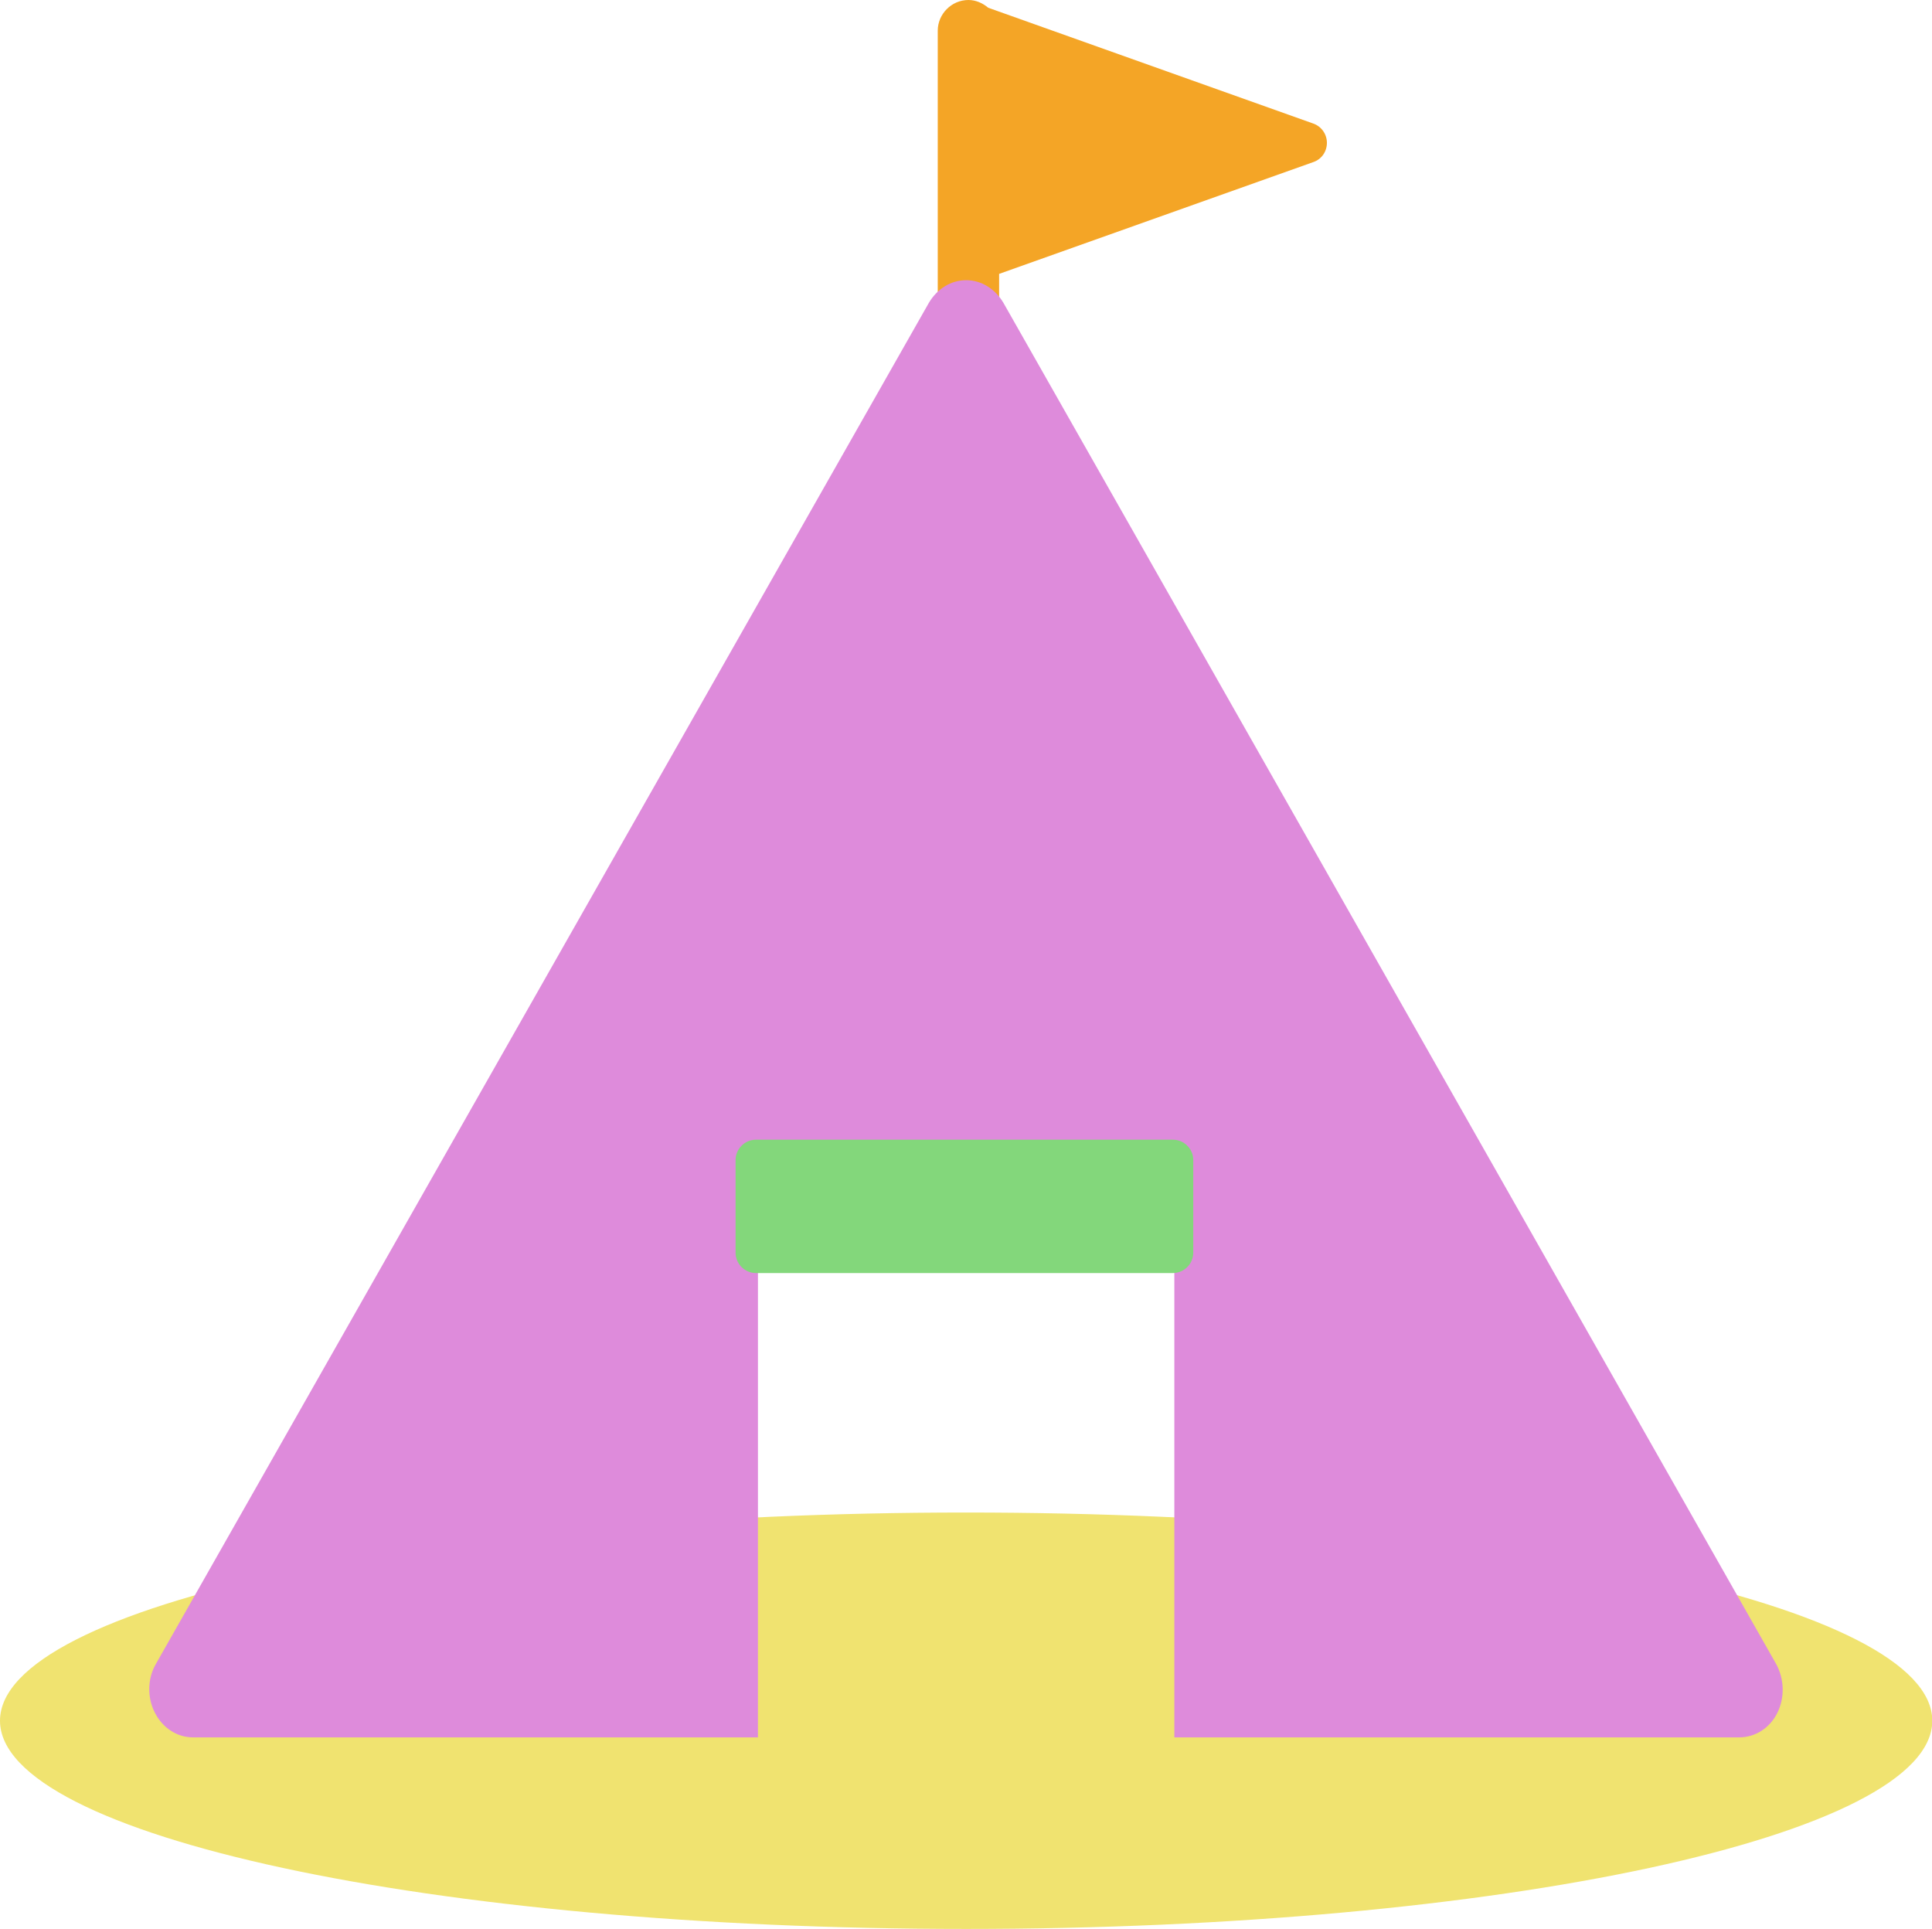 <?xml version="1.0" encoding="UTF-8"?>
<svg id="_レイヤー_2" data-name="レイヤー 2" xmlns="http://www.w3.org/2000/svg" viewBox="0 0 67.37 67.26">
  <defs>
    <style>
      .cls-1 {
        fill: #f4a526;
      }

      .cls-2 {
        fill: #f0e370;
      }

      .cls-3 {
        fill: #83d77b;
      }

      .cls-4 {
        fill: #de8bdb;
      }
    </style>
  </defs>
  <g id="_レイヤー_1-2" data-name="レイヤー 1">
    <path class="cls-1" d="M45.8,4.31L34.46,.27c-.19-.16-.43-.27-.69-.27-.59,0-1.07,.49-1.07,1.07V11.14c0,.59,.49,1.07,1.07,1.07s1.07-.49,1.07-1.07v-1.59l10.96-3.9c.29-.1,.47-.37,.47-.67s-.19-.57-.47-.67Z"/>
    <path class="cls-2" d="M33.69,67.26c18.6,0,33.69-3.25,33.69-7.26s-15.08-7.26-33.69-7.26S0,55.99,0,60s15.08,7.26,33.69,7.26Z"/>
    <path class="cls-4" d="M61.94,58.03L34.99,10.56c-.29-.49-.77-.79-1.3-.79s-1.01,.3-1.3,.79L5.43,58.03c-.29,.51-.3,1.16-.03,1.69,.27,.53,.77,.86,1.33,.86H26.43v-16.36c0-1.09,.69-1.97,1.53-1.97h11.46c.84,0,1.53,.89,1.53,1.97v16.36h19.7c.56,0,1.07-.33,1.33-.86,.26-.53,.24-1.17-.04-1.69h.01Z"/>
    <path class="cls-3" d="M40.9,39.74h-14.54c-.39,0-.71,.32-.71,.71v3.23c0,.39,.32,.71,.71,.71h14.54c.39,0,.71-.32,.71-.71v-3.23c0-.39-.32-.71-.71-.71Z"/>
  </g>
</svg>